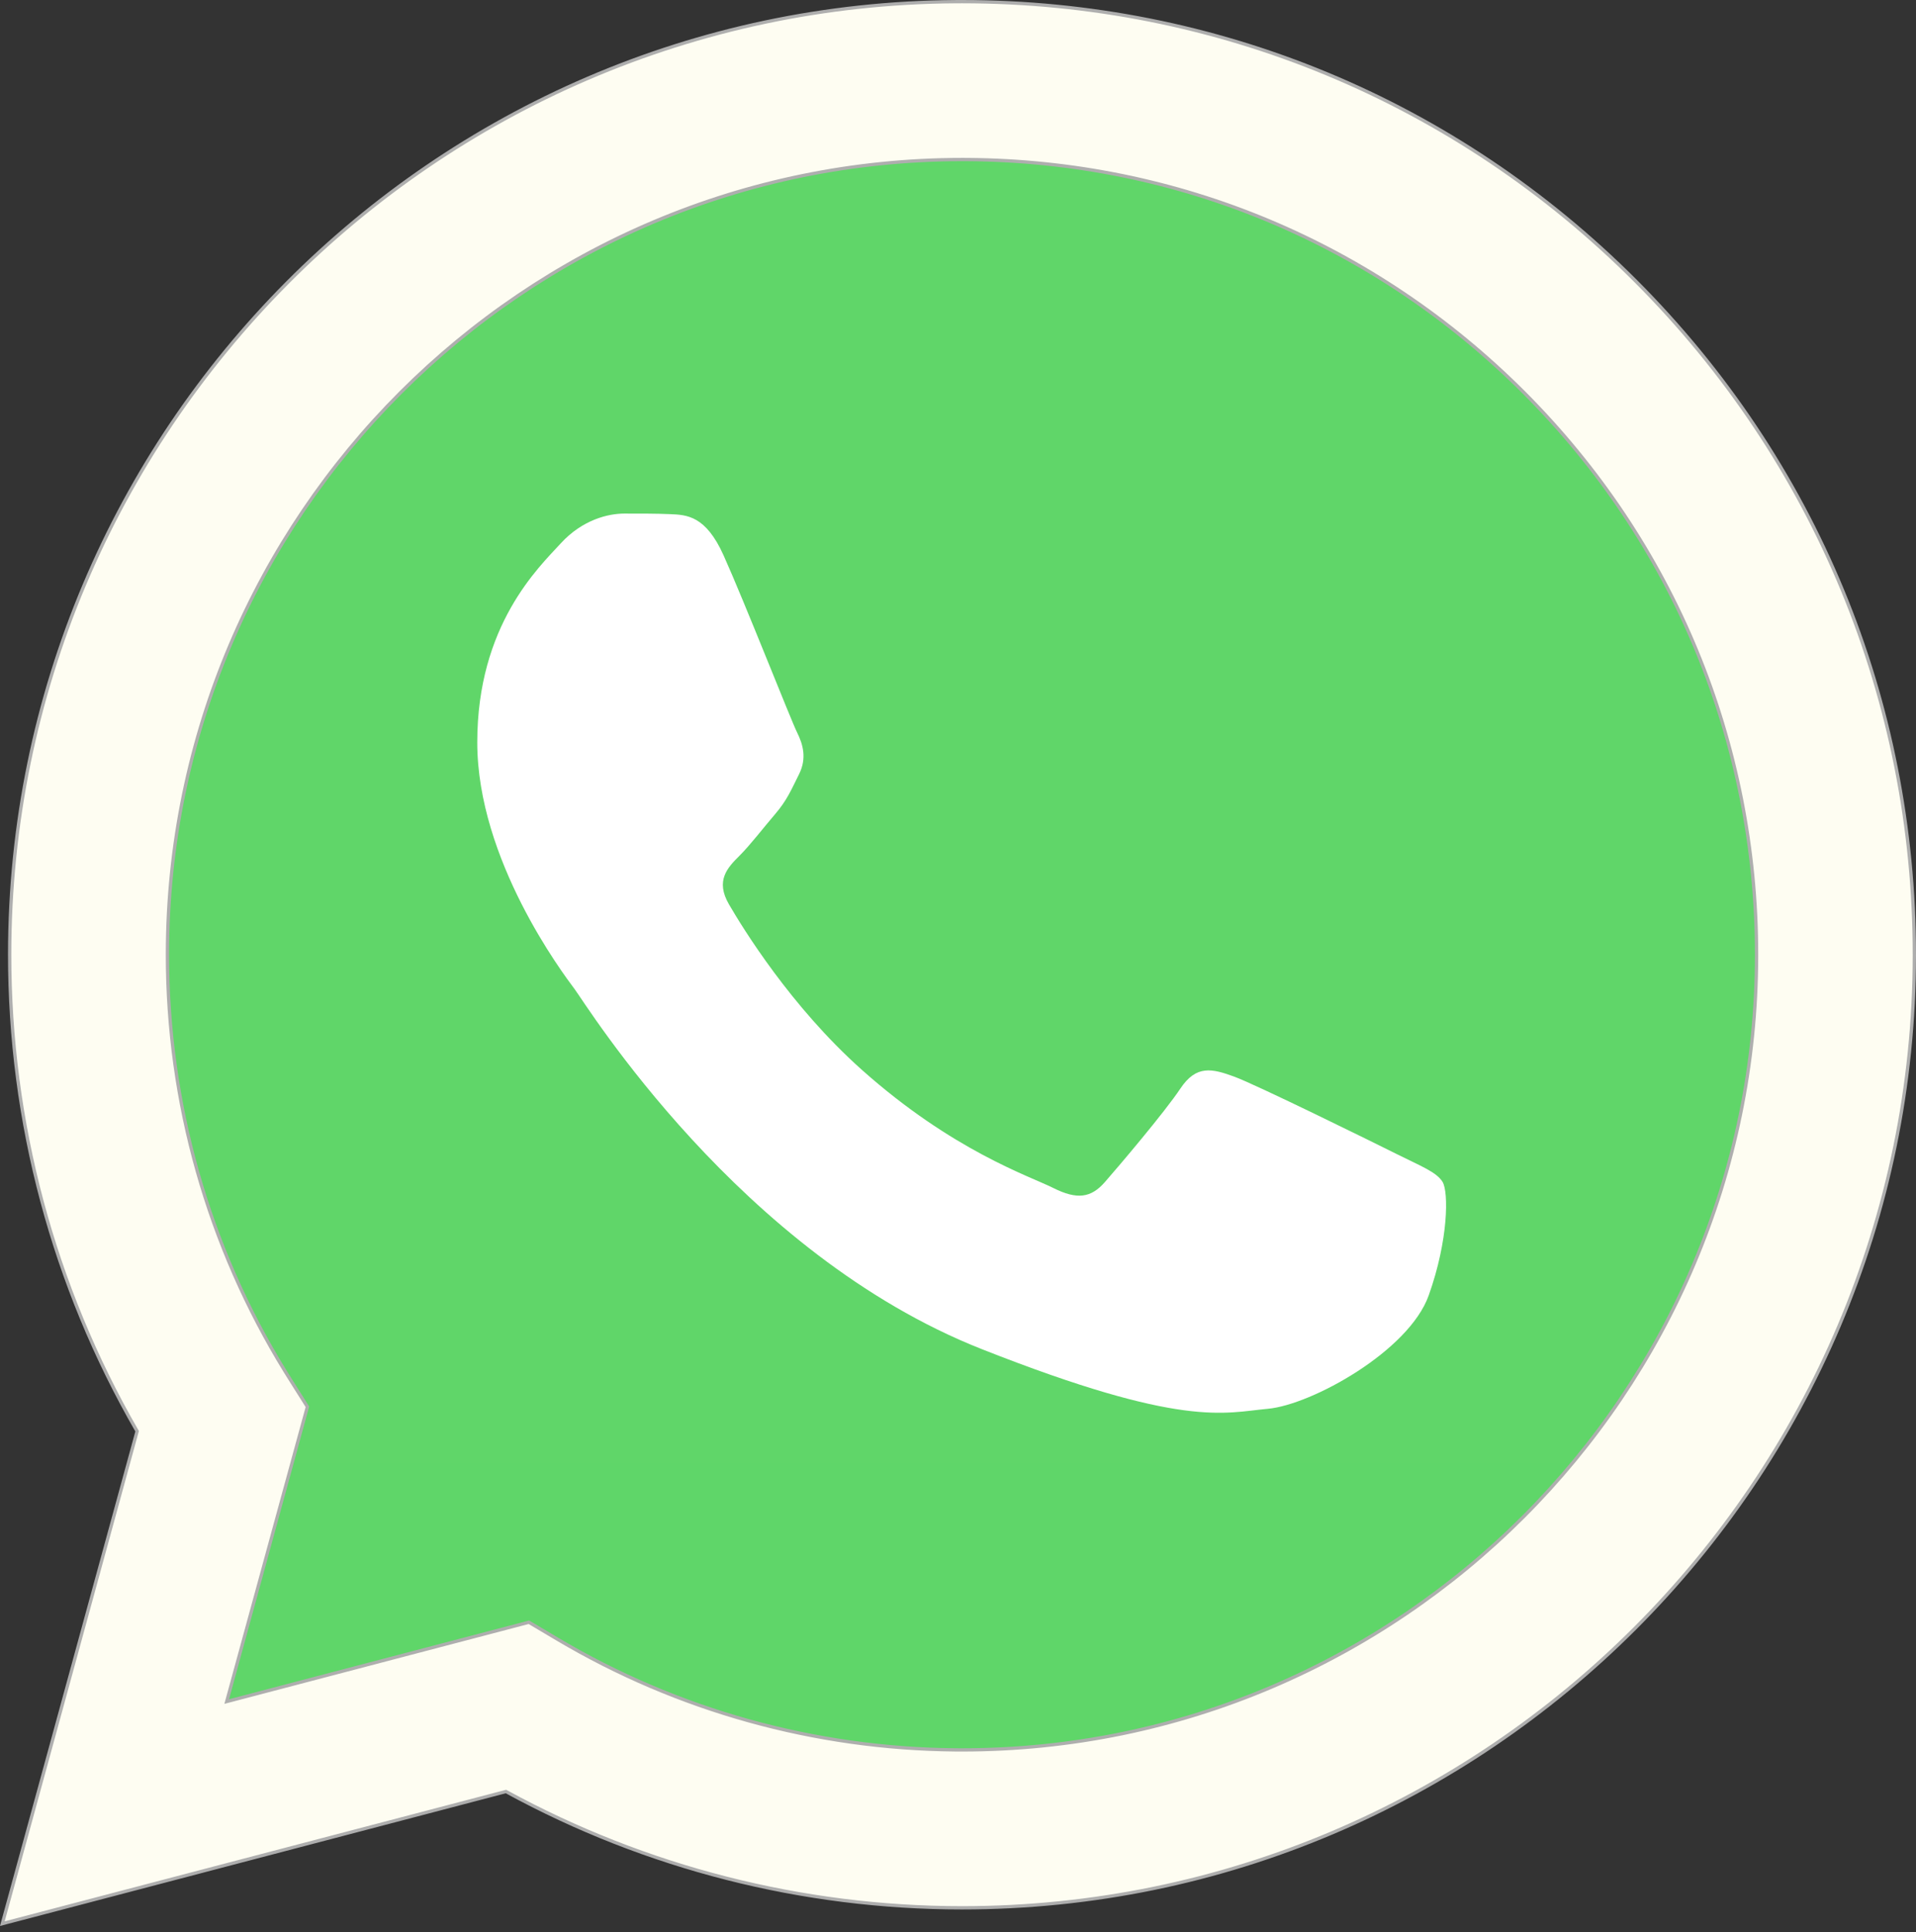 <?xml version="1.0" encoding="UTF-8"?> <svg xmlns="http://www.w3.org/2000/svg" width="582" height="587" viewBox="0 0 582 587" fill="none"><rect x="0" y="0" width="582" height="587" fill="#333333" stroke="none"/><mask id="path-1-inside-1_2666_831" fill="white"><path d="M12.42 289.987C12.406 339.306 25.283 387.463 49.768 429.909L10.078 574.935L158.379 536.02C199.397 558.366 245.355 570.076 292.057 570.079H292.18C446.353 570.079 571.854 444.527 571.92 290.208C571.949 215.429 542.876 145.112 490.055 92.209C437.243 39.311 367.006 10.163 292.169 10.129C137.977 10.129 12.486 135.674 12.422 289.987"></path></mask><path d="M12.42 289.987C12.406 339.306 25.283 387.463 49.768 429.909L10.078 574.935L158.379 536.02C199.397 558.366 245.355 570.076 292.057 570.079H292.18C446.353 570.079 571.854 444.527 571.92 290.208C571.949 215.429 542.876 145.112 490.055 92.209C437.243 39.311 367.006 10.163 292.169 10.129C137.977 10.129 12.486 135.674 12.422 289.987" fill="url(#paint0_linear_2666_831)"></path><path d="M49.768 429.909L50.732 430.173L50.842 429.771L50.634 429.41L49.768 429.909ZM10.078 574.935L9.114 574.671L8.656 576.342L10.332 575.902L10.078 574.935ZM158.379 536.02L158.857 535.142L158.509 534.952L158.125 535.052L158.379 536.02ZM292.057 570.079L292.057 571.079H292.057V570.079ZM571.92 290.208L572.92 290.208L572.92 290.208L571.92 290.208ZM490.055 92.209L489.348 92.916L489.348 92.916L490.055 92.209ZM292.169 10.129L292.169 9.129H292.169V10.129ZM12.42 289.987L11.42 289.987C11.406 339.481 24.329 387.81 48.902 430.409L49.768 429.909L50.634 429.41C26.237 387.116 13.406 339.132 13.42 289.987L12.42 289.987ZM49.768 429.909L48.803 429.645L9.114 574.671L10.078 574.935L11.043 575.199L50.732 430.173L49.768 429.909ZM10.078 574.935L10.332 575.902L158.633 536.987L158.379 536.02L158.125 535.052L9.824 573.967L10.078 574.935ZM158.379 536.02L157.901 536.898C199.066 559.324 245.188 571.076 292.057 571.079L292.057 570.079L292.057 569.079C245.522 569.076 199.729 557.408 158.857 535.142L158.379 536.02ZM292.057 570.079V571.079H292.18V570.079V569.079H292.057V570.079ZM292.18 570.079V571.079C446.906 571.079 572.853 445.079 572.92 290.208L571.92 290.208L570.92 290.207C570.854 443.976 445.8 569.079 292.18 569.079V570.079ZM571.92 290.208L572.92 290.208C572.949 215.164 543.771 144.593 490.763 91.502L490.055 92.209L489.348 92.916C541.981 145.631 570.949 215.694 570.92 290.207L571.92 290.208ZM490.055 92.209L490.763 91.502C437.764 38.416 367.271 9.163 292.169 9.129L292.169 10.129L292.168 11.129C366.74 11.163 436.723 40.205 489.348 92.916L490.055 92.209ZM292.169 10.129V9.129C137.424 9.129 11.486 135.123 11.422 289.987L12.422 289.987L13.422 289.987C13.486 136.226 138.53 11.129 292.169 11.129V10.129Z" fill="#C97272" mask="url(#path-1-inside-1_2666_831)"></path><path d="M292.219 0.5C369.603 0.532 442.226 30.676 496.847 85.373C551.461 140.077 581.527 212.795 581.5 290.128C581.432 449.696 451.647 579.54 292.219 579.54H292.094C243.685 579.522 196.112 567.366 153.858 544.311L153.684 544.216L153.491 544.266L0.711 584.354L41.595 434.967L41.65 434.766L41.546 434.585C16.232 390.696 2.917 340.903 2.933 289.896C2.996 130.949 131.752 1.514 290.352 0.506L292.219 0.5ZM292.31 48.462C159.178 48.462 50.911 156.778 50.861 289.914C50.843 334.824 63.201 378.579 86.635 416.61L87.759 418.417L93.377 427.342L69.094 516.048L68.865 516.884L69.703 516.664L160.661 492.797L169.279 497.912C205.749 519.568 247.482 531.187 290.093 531.566L292.123 531.576H292.219C425.246 531.576 533.514 423.246 533.573 290.11C533.589 225.585 508.513 164.915 462.943 119.276C417.728 73.999 357.727 48.884 293.82 48.468L292.31 48.462Z" fill="url(#paint1_linear_2666_831)" stroke="#AEAEAE"></path><path d="M219.791 168.701C214.367 156.636 208.658 156.392 203.5 156.181C199.276 155.999 194.447 156.012 189.623 156.012C184.794 156.012 176.949 157.83 170.317 165.077C163.678 172.33 144.973 189.858 144.973 225.508C144.973 261.158 170.919 295.614 174.536 300.453C178.158 305.283 224.627 380.783 298.223 409.829C359.387 433.966 371.834 429.165 385.109 427.955C398.386 426.749 427.95 410.431 433.981 393.511C440.017 376.592 440.017 362.09 438.207 359.06C436.398 356.041 431.569 354.227 424.328 350.605C417.087 346.983 381.487 329.45 374.851 327.032C368.213 324.616 363.386 323.41 358.558 330.665C353.729 337.91 339.863 354.227 335.637 359.06C331.415 363.904 327.189 364.507 319.95 360.882C312.705 357.247 289.386 349.604 261.72 324.921C240.196 305.713 225.664 281.994 221.44 274.739C217.216 267.495 220.987 263.568 224.618 259.957C227.871 256.71 231.861 251.496 235.485 247.266C239.095 243.034 240.3 240.015 242.715 235.182C245.131 230.345 243.922 226.113 242.114 222.489C240.3 218.865 226.23 183.028 219.791 168.701Z" fill="white"></path><defs><linearGradient id="paint0_linear_2666_831" x1="28102.2" y1="56490.7" x2="28102.2" y2="10.129" gradientUnits="userSpaceOnUse"><stop stop-color="#1FAF38"></stop><stop offset="1" stop-color="#60D669"></stop></linearGradient><linearGradient id="paint1_linear_2666_831" x1="29100" y1="58505.9" x2="29100" y2="0" gradientUnits="userSpaceOnUse"><stop stop-color="#FEFDF2"></stop><stop offset="1" stop-color="#FEFDF2"></stop></linearGradient></defs></svg> 